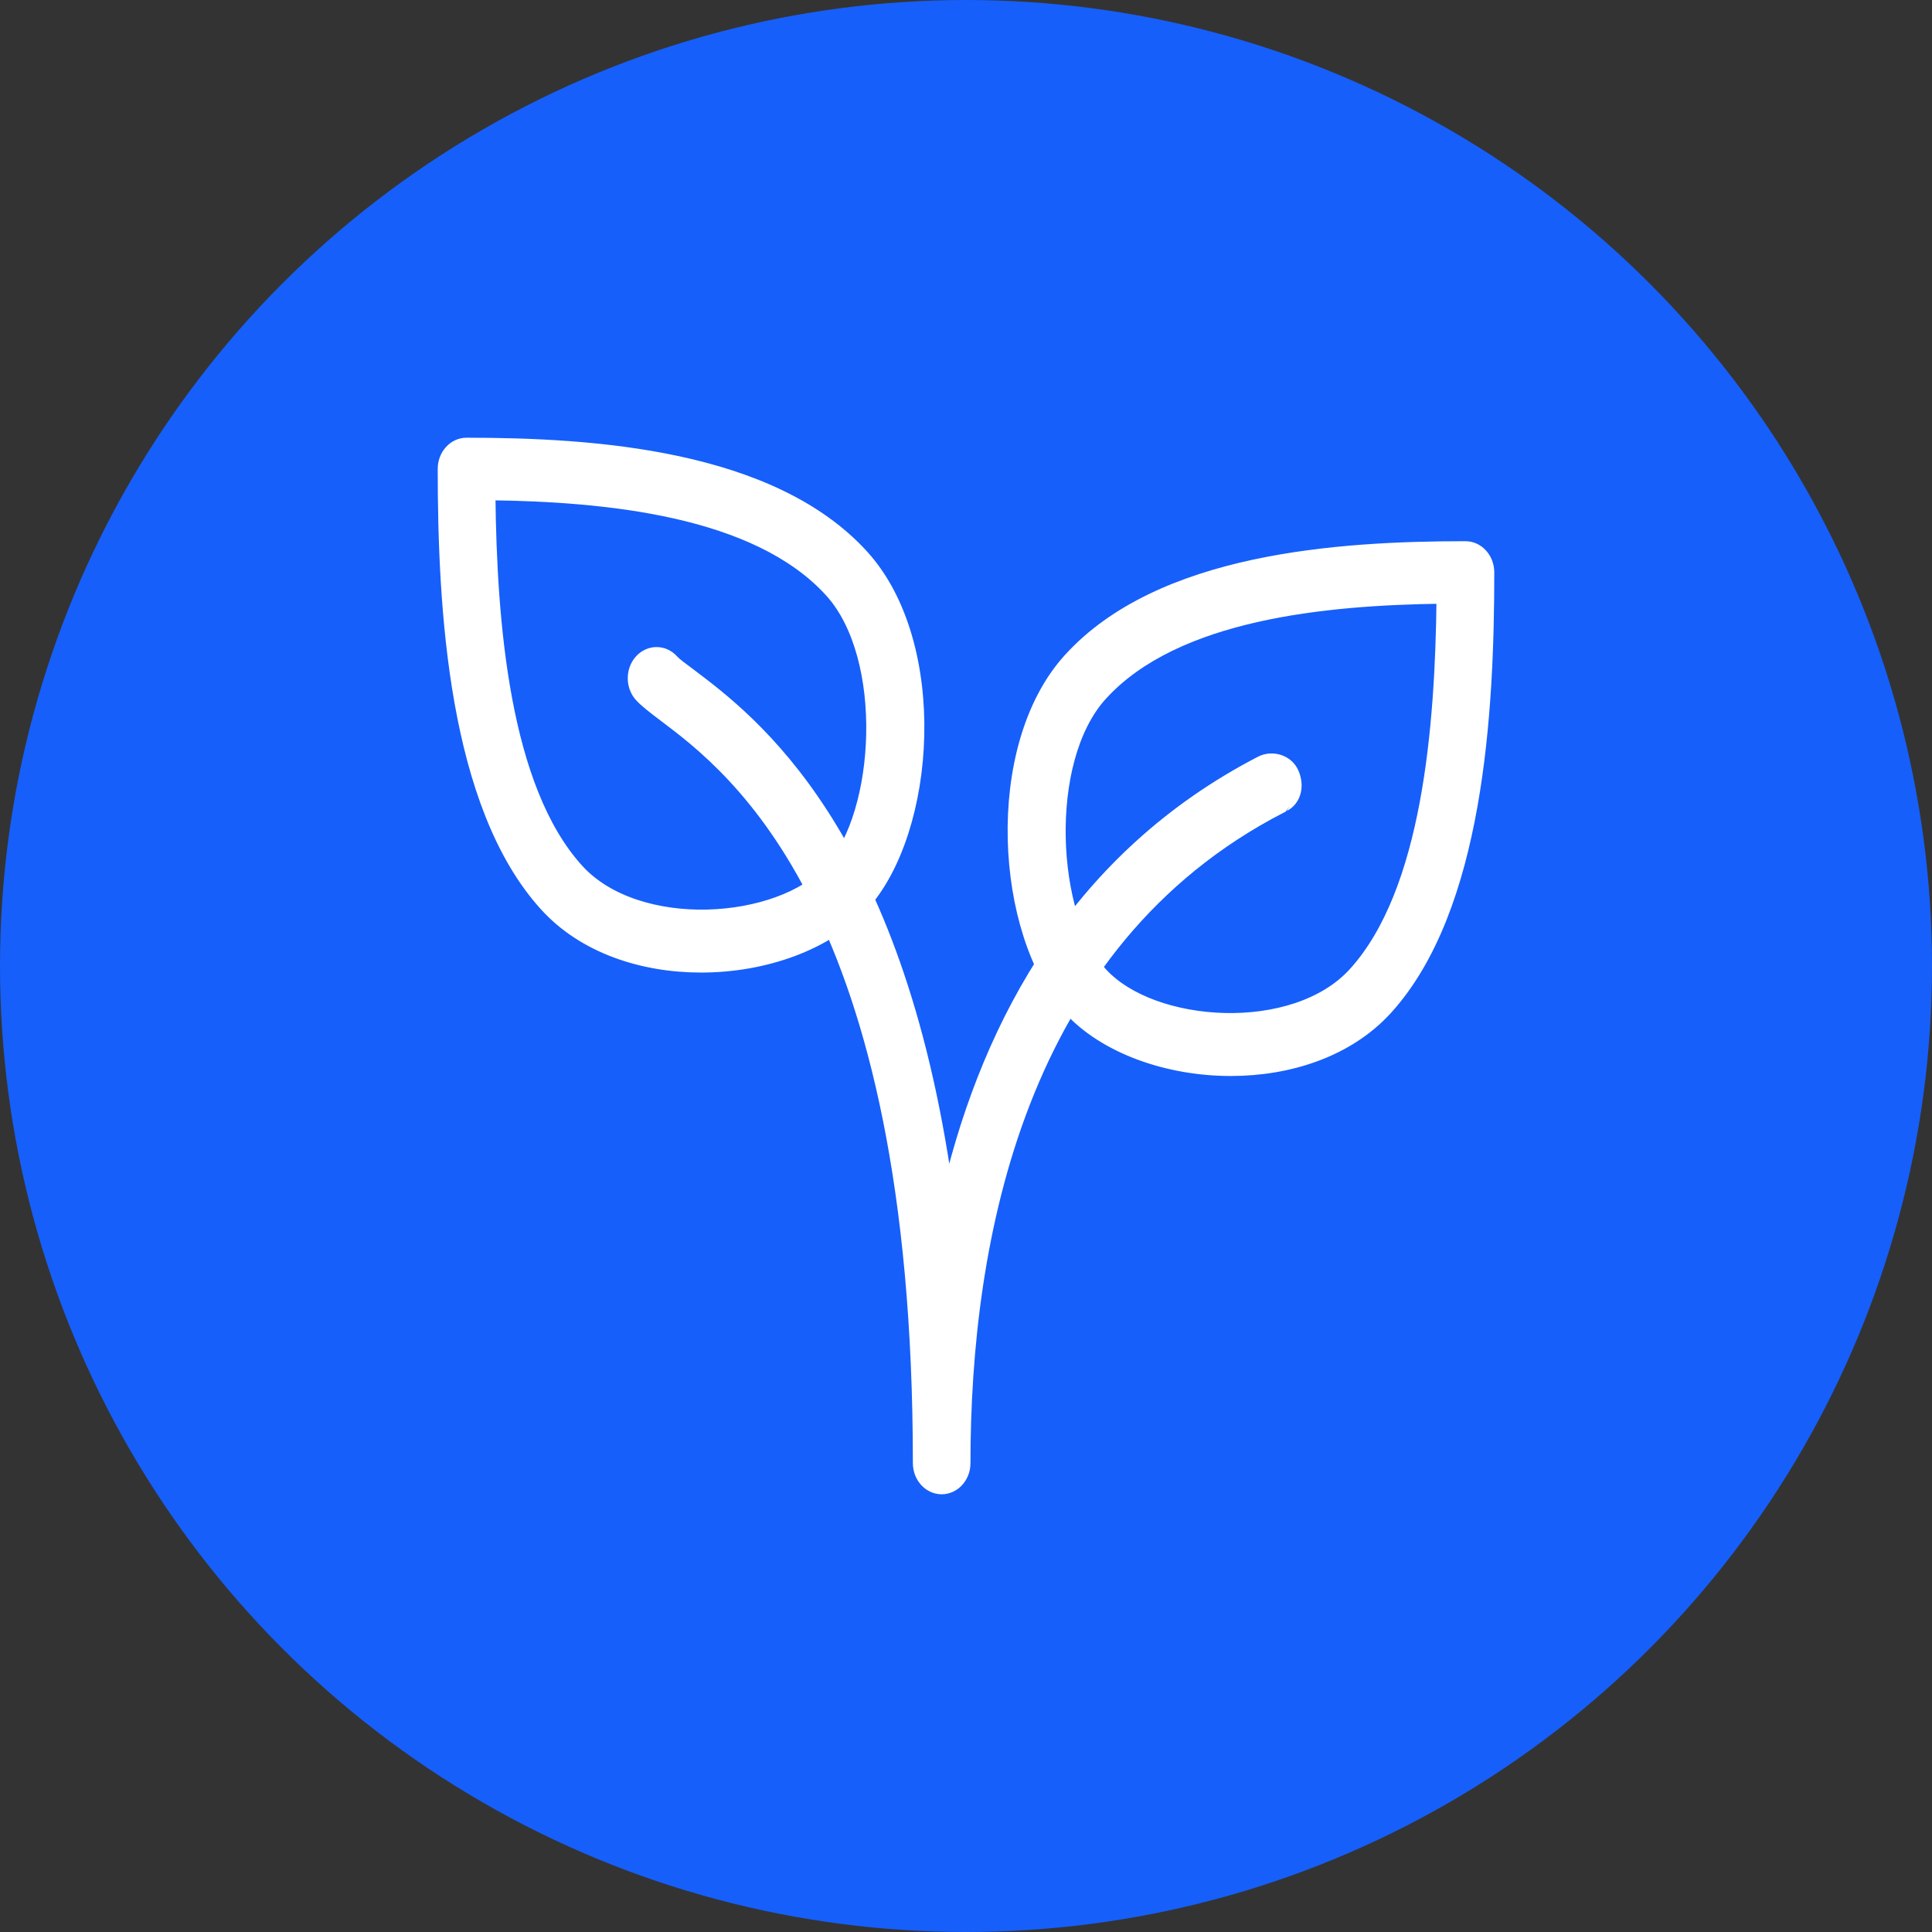 <svg width="48" height="48" viewBox="0 0 48 48" fill="none" xmlns="http://www.w3.org/2000/svg">
<rect x="0" y="0" width="48" height="48" fill="#333333" stroke="none"/>
<circle cx="24" cy="24" r="24" fill="#165FFA"/>
<path d="M21.453 13.79C19.181 11.29 14.737 11 11.59 11C11.264 11 11 11.291 11 11.65C11 15.114 11.262 20.009 13.534 22.51C14.492 23.566 15.962 24.038 17.419 24.038C19.002 24.038 20.571 23.48 21.453 22.509C23.145 20.646 23.455 15.993 21.453 13.79ZM20.618 21.591C19.355 22.981 15.848 23.219 14.37 21.591C12.536 19.572 12.218 15.471 12.184 12.304C15.06 12.342 18.785 12.691 20.618 14.71C22.096 16.338 21.88 20.201 20.618 21.591Z" fill="white" stroke="white" stroke-width="0.25"/>
<path d="M36.41 13.571C33.263 13.571 28.818 13.86 26.547 16.361C24.545 18.565 24.855 23.217 26.547 25.08C27.429 26.05 28.997 26.608 30.58 26.608C32.037 26.608 33.505 26.137 34.466 25.081C36.737 22.58 37 17.686 37 14.221C37 13.863 36.736 13.571 36.41 13.571ZM33.629 24.161C32.151 25.789 28.642 25.551 27.38 24.161C26.118 22.771 25.902 18.908 27.38 17.28C29.214 15.261 32.939 14.912 35.815 14.874C35.78 18.042 35.463 22.143 33.629 24.161Z" fill="white" stroke="white" stroke-width="0.25"/>
<path d="M32.146 19.198C32.007 18.872 31.608 18.76 31.314 18.91C26.787 21.254 24.562 25.342 23.552 29.543C22.301 20.61 18.685 17.886 17.152 16.73C16.96 16.586 16.812 16.481 16.729 16.391C16.499 16.138 16.125 16.138 15.894 16.391C15.664 16.645 15.664 17.057 15.894 17.31C16.011 17.438 16.213 17.598 16.486 17.803C18.214 19.104 22.805 22.564 22.805 36.35C22.805 36.709 23.07 37 23.396 37C23.722 37 23.986 36.709 23.986 36.351C23.986 30.781 25.345 23.437 31.817 20.088C31.817 20.087 31.913 20.038 31.913 20.038C32.207 19.884 32.286 19.523 32.146 19.198Z" fill="white" stroke="white" stroke-width="0.25"/>
</svg>

